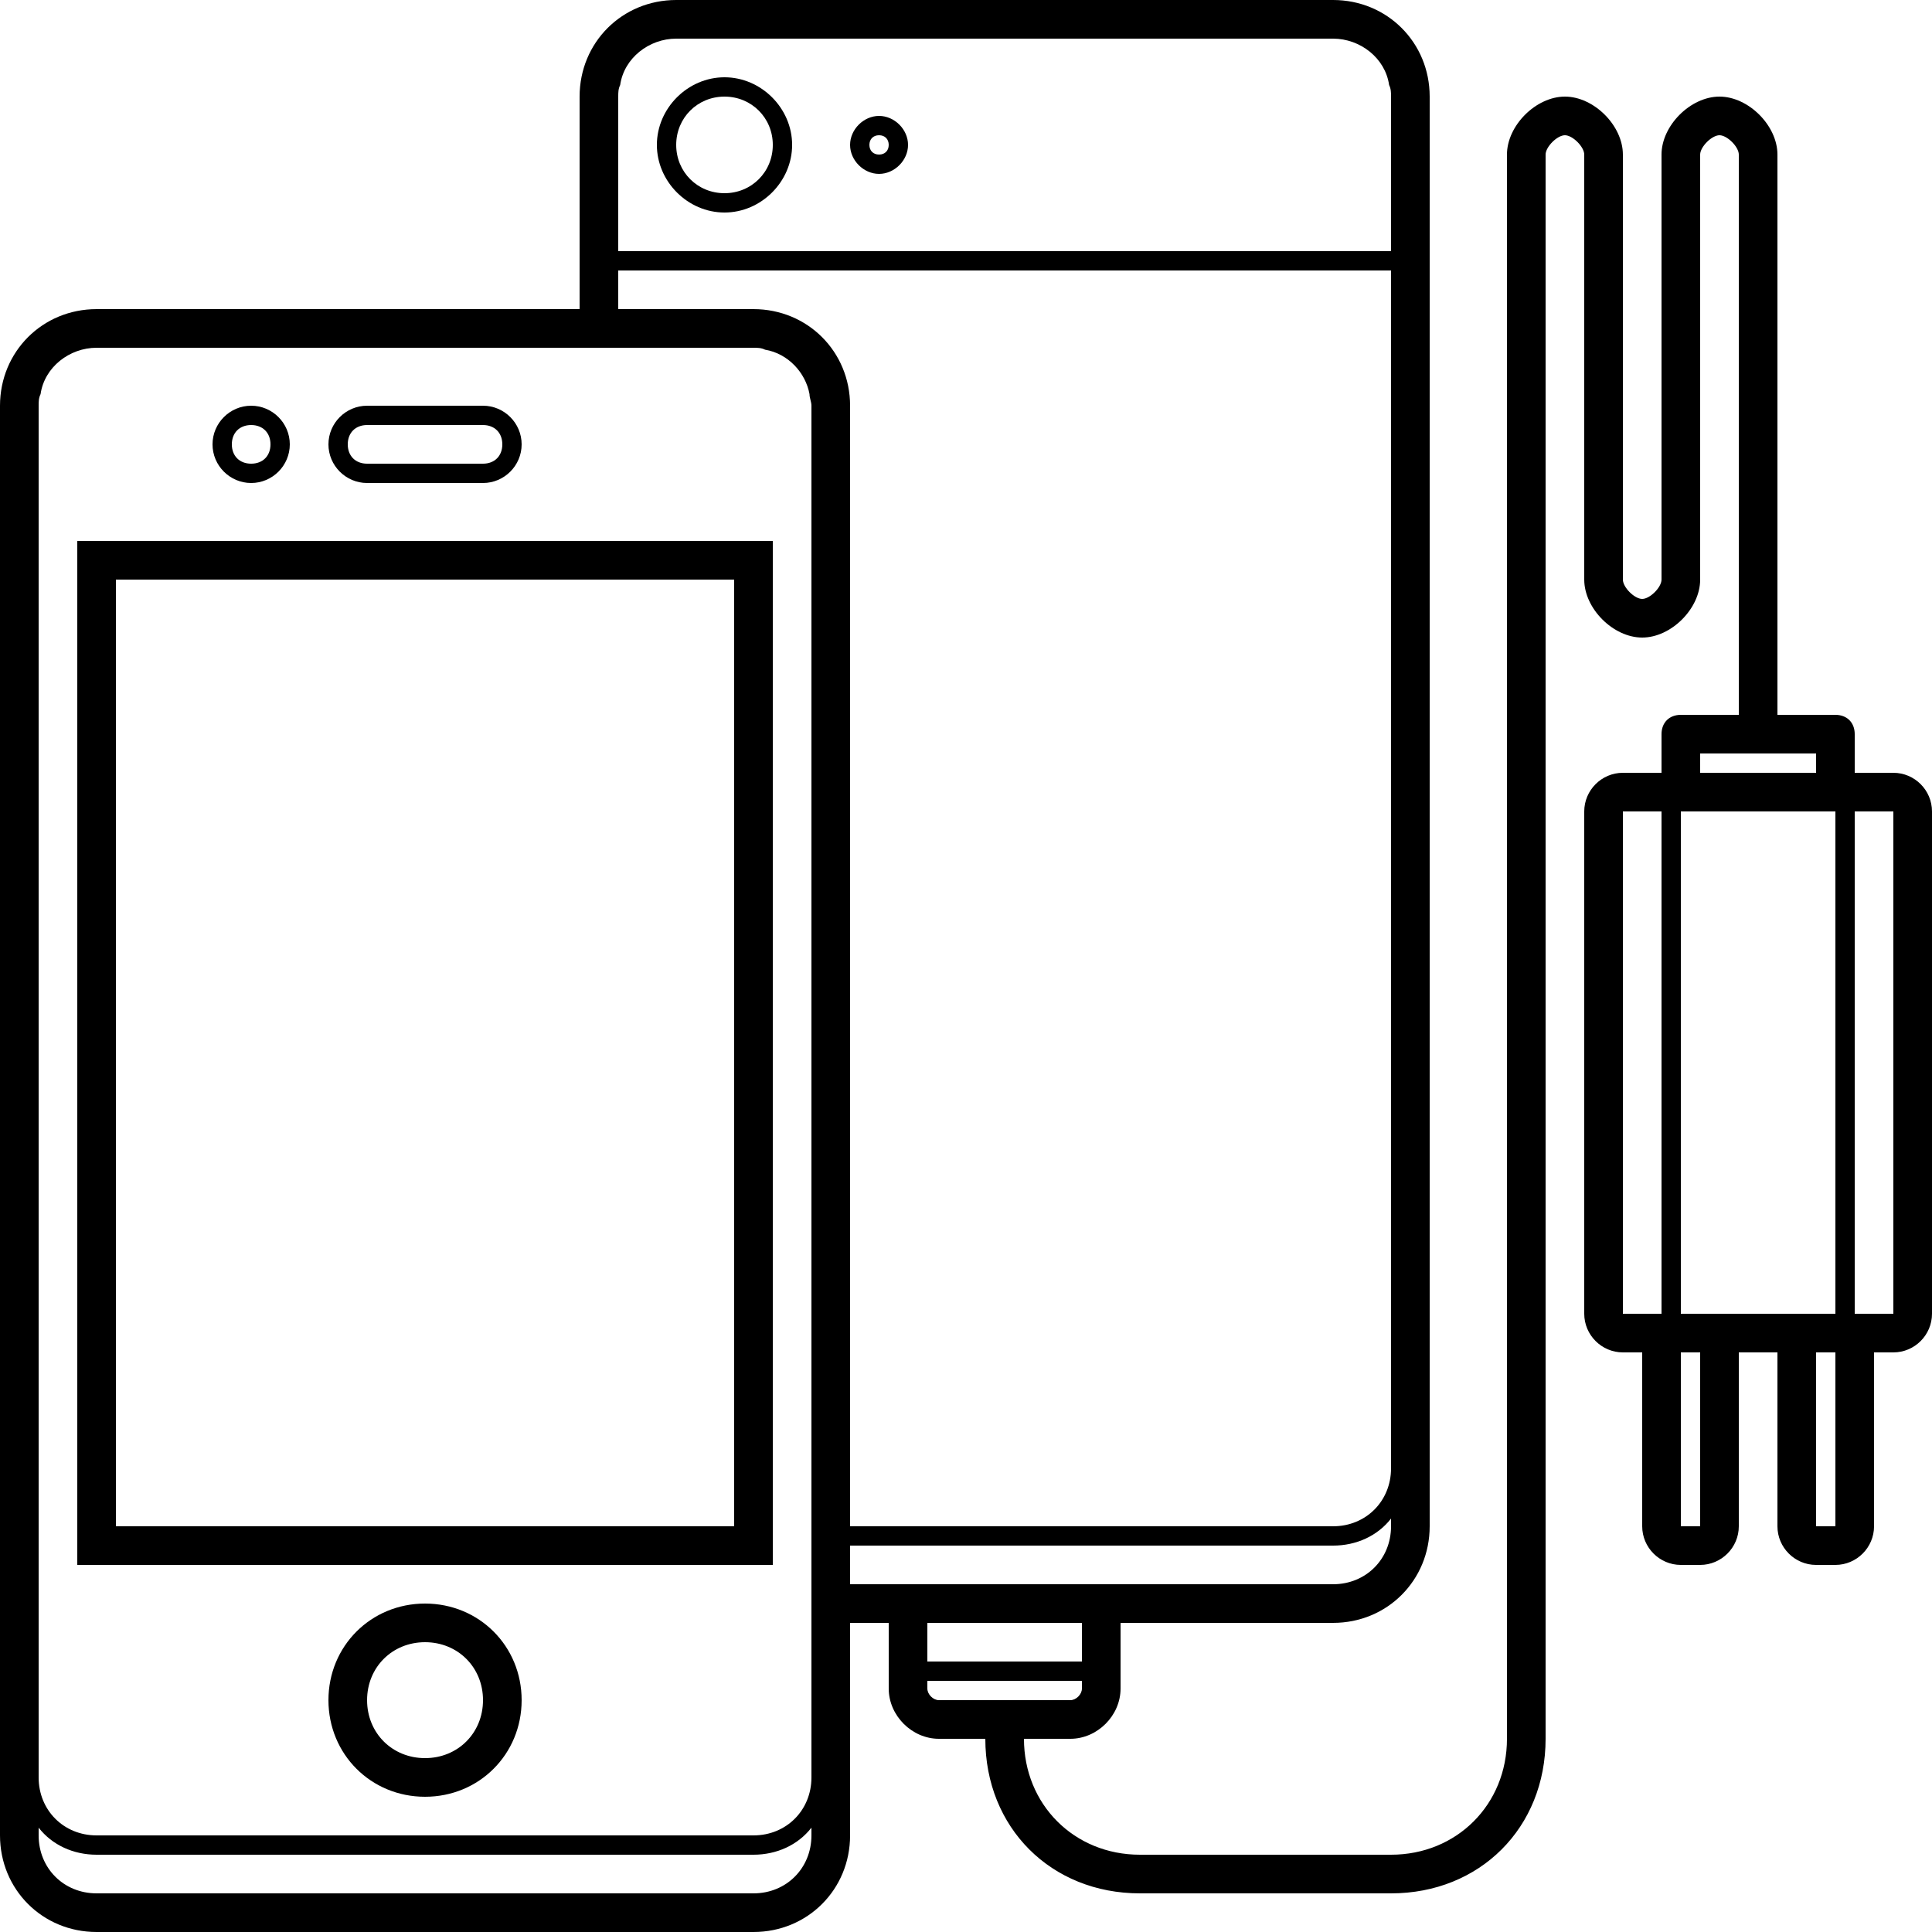 <svg xmlns="http://www.w3.org/2000/svg" viewBox="0 0 100 100"><path d="M37.5 11c1.9 0 3.5-1.6 3.5-3.5S39.4 4 37.5 4 34 5.6 34 7.5s1.6 3.5 3.5 3.5zm0-6C38.9 5 40 6.1 40 7.5S38.9 10 37.5 10 35 8.9 35 7.5 36.1 5 37.5 5zm8 4c.8 0 1.5-.7 1.5-1.5S46.3 6 45.5 6 44 6.7 44 7.5 44.7 9 45.5 9zm0-2c.3 0 .5.2.5.5s-.2.5-.5.5-.5-.2-.5-.5.2-.5.5-.5zM4 81h36V28H4v53zm2-51h32v49H6V30zm16 53c-2.8 0-5 2.2-5 5s2.2 5 5 5 5-2.2 5-5-2.2-5-5-5zm0 8c-1.7 0-3-1.3-3-3s1.3-3 3-3 3 1.3 3 3-1.3 3-3 3zm-3-66h6c1.1 0 2-.9 2-2s-.9-2-2-2h-6c-1.1 0-2 .9-2 2s.9 2 2 2zm0-3h6c.6 0 1 .4 1 1s-.4 1-1 1h-6c-.6 0-1-.4-1-1s.4-1 1-1zm-6 3c1.1 0 2-.9 2-2s-.9-2-2-2-2 .9-2 2 .9 2 2 2zm0-3c.6 0 1 .4 1 1s-.4 1-1 1-1-.4-1-1 .4-1 1-1z"/><path d="M98 40h-2v-2c0-.6-.4-1-1-1h-3V8c0-1.5-1.5-3-3-3s-3 1.5-3 3v22c0 .4-.6 1-1 1s-1-.6-1-1V8c0-1.5-1.5-3-3-3s-3 1.5-3 3v82c0 3.4-2.6 6-6 6H59c-3.4 0-6-2.6-6-6h2.4c1.4 0 2.6-1.2 2.6-2.6V84h11c2.8 0 5-2.2 5-5V5c0-2.8-2.2-5-5-5H35c-2.8 0-5 2.2-5 5v11H5c-2.8 0-5 2.2-5 5v74c0 2.8 2.2 5 5 5h34c2.8 0 5-2.2 5-5V84h2v3.4c0 1.4 1.2 2.6 2.6 2.6H51c0 4.6 3.4 8 8 8h13c4.6 0 8-3.4 8-8V8c0-.4.6-1 1-1s1 .6 1 1v22c0 1.5 1.5 3 3 3s3-1.5 3-3V8c0-.4.6-1 1-1s1 .6 1 1v29h-3c-.6 0-1 .4-1 1v2h-2c-1.1 0-2 .9-2 2v26c0 1.1.9 2 2 2h1v9c0 1.1.9 2 2 2h1c1.1 0 2-.9 2-2v-9h2v9c0 1.1.9 2 2 2h1c1.1 0 2-.9 2-2v-9h1c1.1 0 2-.9 2-2V42c0-1.1-.9-2-2-2zM42 92c0 1.7-1.3 3-3 3H5c-1.7 0-3-1.3-3-3V21c0-.2 0-.4.1-.6C2.3 19 3.6 18 5 18h34c.2 0 .4 0 .6.1 1.2.2 2.1 1.2 2.3 2.3 0 .2.1.4.1.6v71zm-3-76h-7v-2h40v62c0 1.7-1.3 3-3 3H44V21c0-2.8-2.2-5-5-5zM35 2h34c1.4 0 2.7 1 2.9 2.4.1.2.1.4.1.6v8H32V5c0-.2 0-.4.1-.6C32.3 3 33.6 2 35 2zm4 96H5c-1.7 0-3-1.3-3-3v-.4c.7.9 1.8 1.4 3 1.4h34c1.2 0 2.3-.5 3-1.4v.4c0 1.7-1.3 3-3 3zm5-16v-2h25c1.2 0 2.3-.5 3-1.4v.4c0 1.7-1.3 3-3 3H44zm12 2v2h-8v-2h8zm-7.4 4c-.3 0-.6-.3-.6-.6V87h8v.4c0 .3-.3.6-.6.6h-6.8zM95 68h-8V42h8v26zm-7-29h6v1h-6v-1zm-4 3h2v26h-2V42zm4 37h-1v-9h1v9zm7 0h-1v-9h1v9zm1-11V42h2v26h-2z"/></svg>